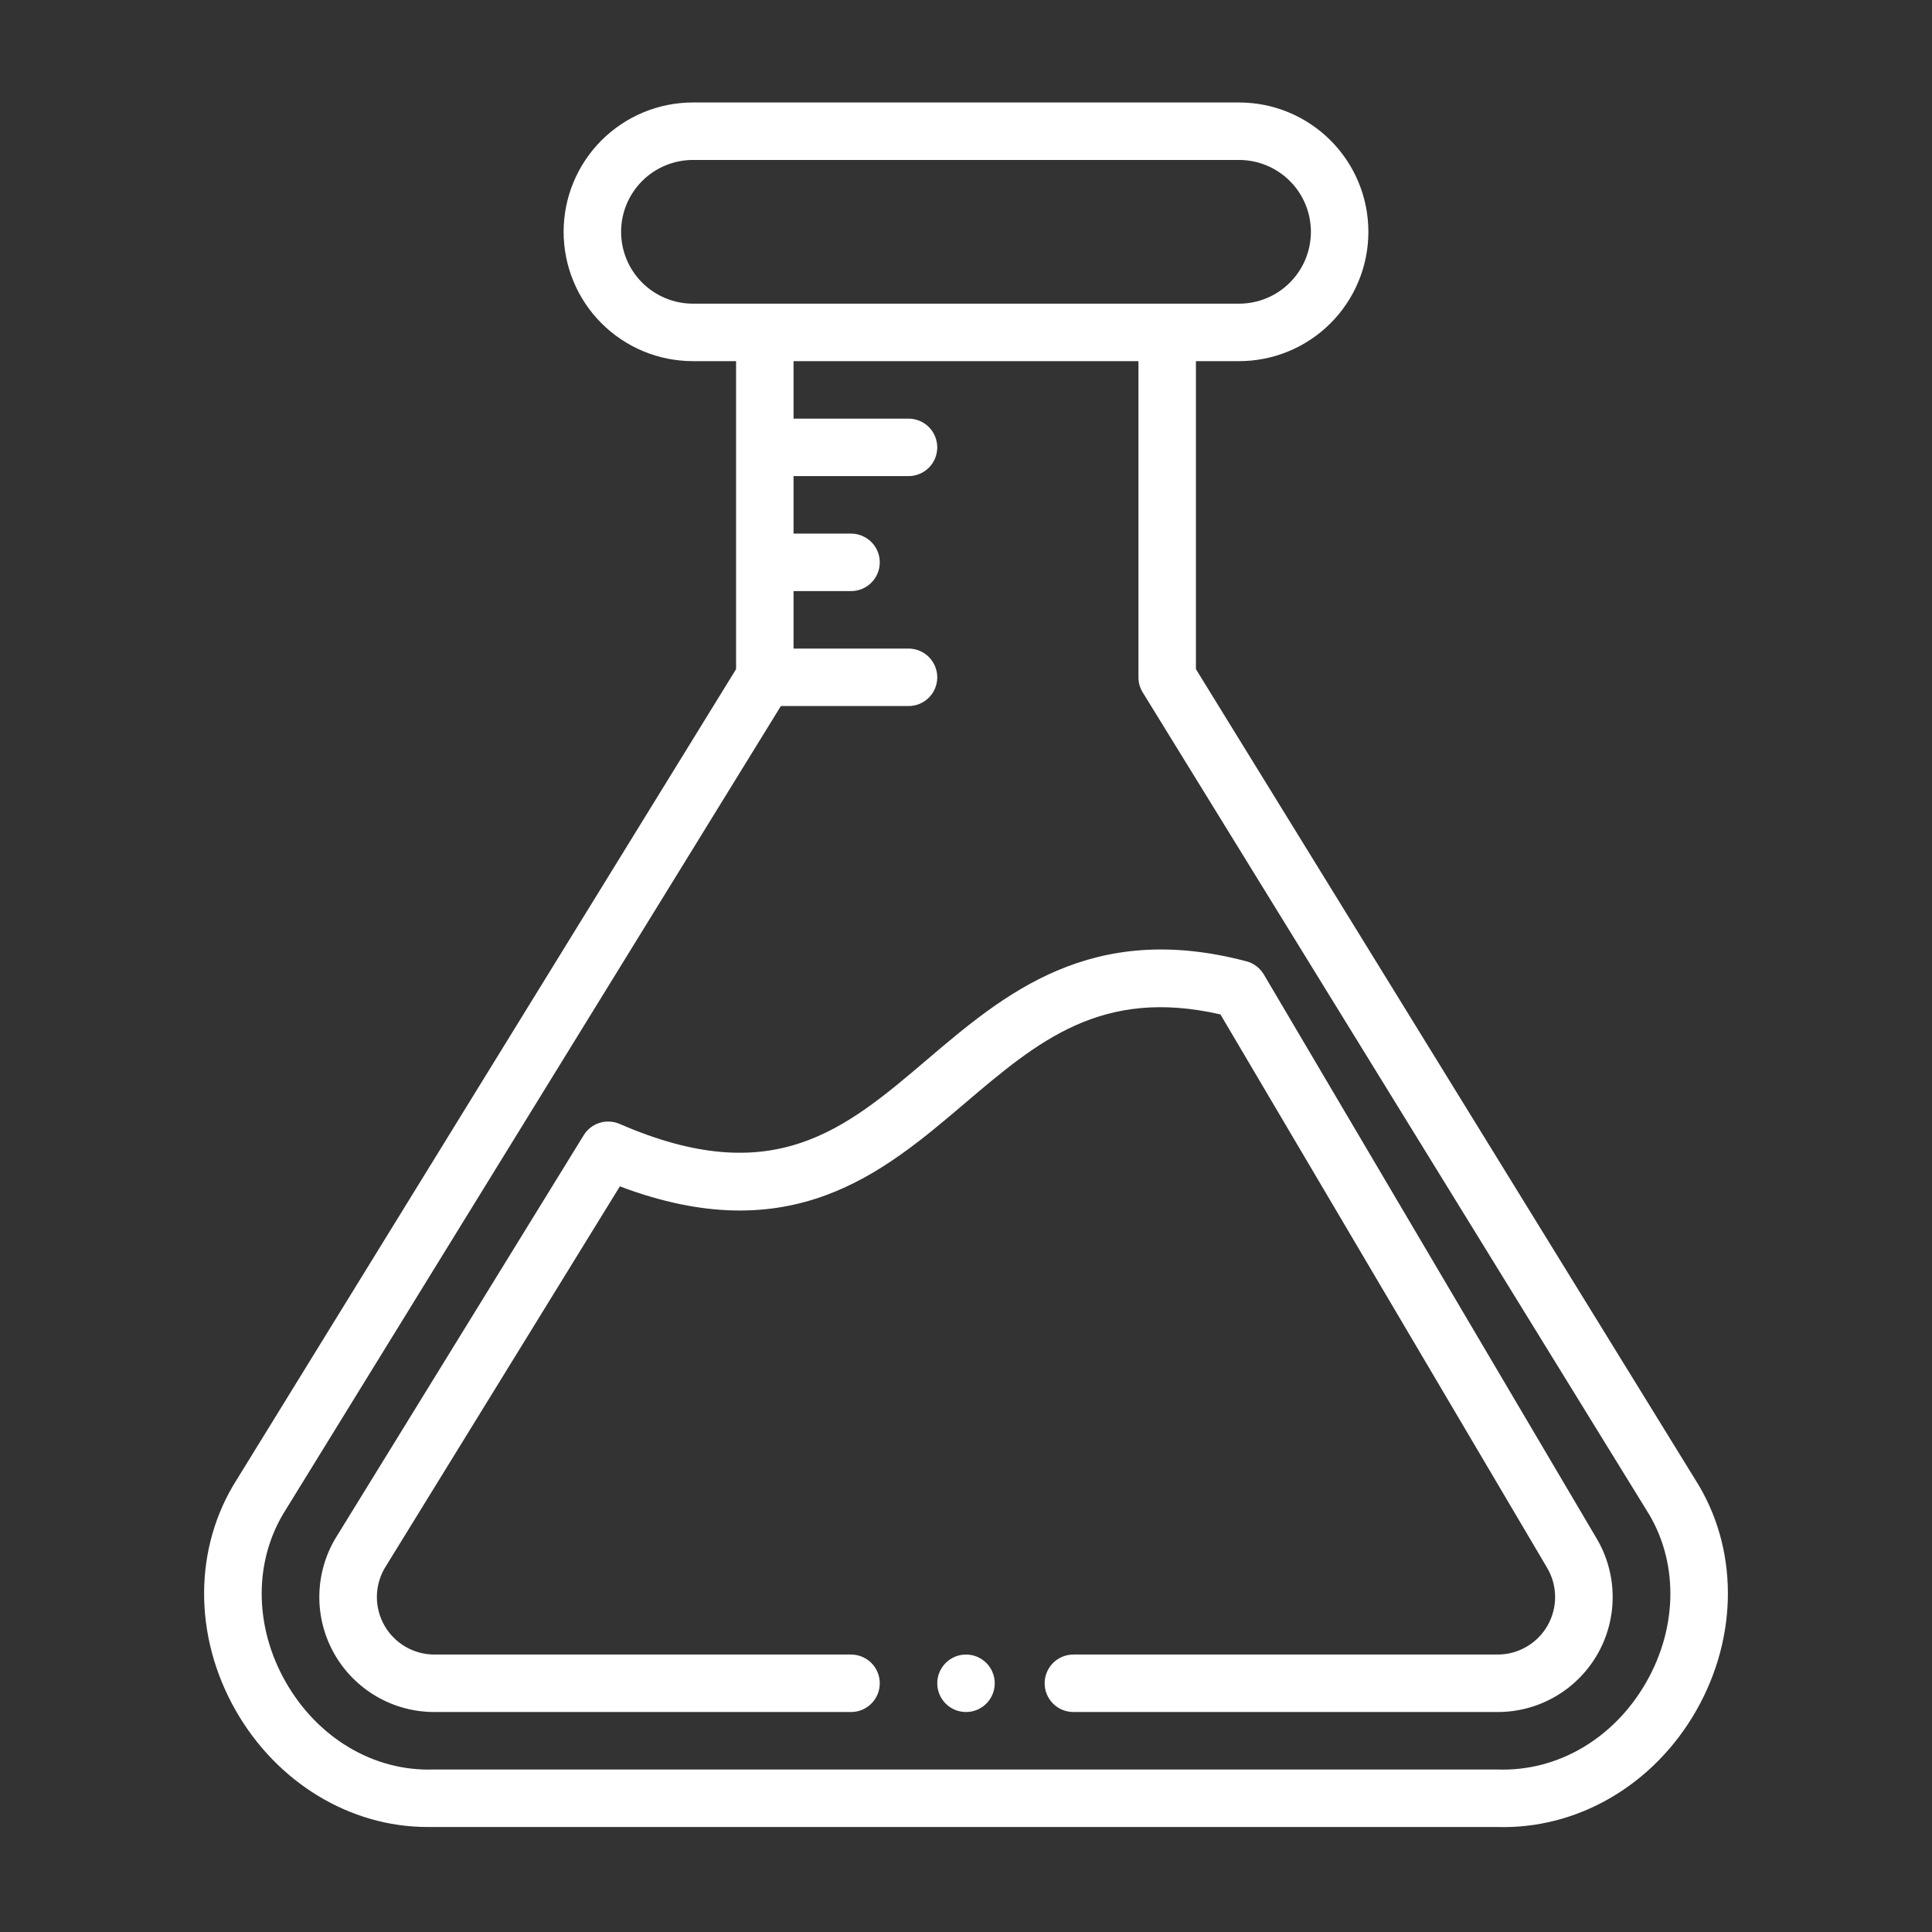 <svg version="1.2" preserveAspectRatio="xMidYMid meet" height="500" viewBox="0 0 375 375" zoomAndPan="magnify" width="500" xmlns:xlink="http://www.w3.org/1999/xlink" xmlns="http://www.w3.org/2000/svg"><rect x="0" y="0" width="375" height="375" fill="#333333" stroke="none"/><defs><clipPath id="9b0738362c"><path d="M 39 19.668 L 336 19.668 L 336 355 L 39 355 Z M 39 19.668"></path></clipPath></defs><g id="eb369983a5"><path d="M 84.293 332.301 L 165.184 332.301 C 165.551 332.301 165.914 332.266 166.273 332.195 C 166.633 332.125 166.98 332.02 167.32 331.879 C 167.656 331.738 167.98 331.566 168.285 331.363 C 168.59 331.16 168.871 330.926 169.129 330.668 C 169.387 330.41 169.621 330.129 169.824 329.824 C 170.027 329.52 170.199 329.195 170.34 328.859 C 170.48 328.52 170.586 328.172 170.656 327.812 C 170.727 327.453 170.762 327.09 170.762 326.723 C 170.762 326.359 170.727 325.996 170.656 325.637 C 170.586 325.277 170.48 324.926 170.34 324.59 C 170.199 324.25 170.027 323.93 169.824 323.625 C 169.621 323.32 169.387 323.039 169.129 322.777 C 168.871 322.52 168.59 322.289 168.285 322.086 C 167.98 321.883 167.656 321.711 167.32 321.57 C 166.98 321.43 166.633 321.324 166.273 321.254 C 165.914 321.18 165.551 321.145 165.184 321.145 L 84.293 321.145 C 83.805 321.145 83.32 321.113 82.836 321.047 C 82.355 320.984 81.879 320.887 81.406 320.762 C 80.938 320.633 80.477 320.477 80.027 320.289 C 79.578 320.102 79.141 319.887 78.719 319.645 C 78.297 319.398 77.895 319.129 77.508 318.832 C 77.121 318.535 76.758 318.215 76.414 317.867 C 76.07 317.523 75.75 317.16 75.453 316.773 C 75.156 316.383 74.887 315.98 74.645 315.559 C 74.398 315.137 74.184 314.699 74 314.25 C 73.812 313.801 73.656 313.34 73.531 312.867 C 73.406 312.398 73.312 311.922 73.246 311.438 C 73.184 310.953 73.152 310.469 73.152 309.984 C 73.152 309.496 73.184 309.012 73.25 308.527 C 73.312 308.043 73.406 307.566 73.535 307.098 C 73.66 306.625 73.816 306.168 74.004 305.715 C 74.188 305.266 74.402 304.832 74.648 304.41 L 120.316 230.273 C 153.555 242.824 171.371 227.664 187.172 214.234 C 201.414 202.121 213.77 191.613 236.887 196.898 L 300.281 304.289 C 300.785 305.137 301.168 306.035 301.434 306.98 C 301.699 307.93 301.836 308.895 301.848 309.879 C 301.855 310.863 301.738 311.832 301.488 312.785 C 301.242 313.738 300.875 314.645 300.391 315.5 C 299.906 316.355 299.316 317.133 298.625 317.832 C 297.93 318.531 297.16 319.129 296.309 319.625 C 295.461 320.121 294.559 320.5 293.609 320.758 C 292.66 321.016 291.691 321.145 290.707 321.145 L 208.344 321.145 C 207.977 321.145 207.613 321.18 207.254 321.254 C 206.895 321.324 206.547 321.43 206.207 321.57 C 205.871 321.711 205.551 321.883 205.246 322.086 C 204.941 322.289 204.656 322.52 204.398 322.777 C 204.141 323.039 203.91 323.32 203.707 323.625 C 203.5 323.93 203.328 324.25 203.191 324.59 C 203.051 324.926 202.945 325.277 202.871 325.637 C 202.801 325.996 202.766 326.359 202.766 326.723 C 202.766 327.09 202.801 327.453 202.871 327.812 C 202.945 328.172 203.051 328.52 203.191 328.859 C 203.328 329.195 203.5 329.52 203.707 329.824 C 203.91 330.129 204.141 330.41 204.398 330.668 C 204.656 330.926 204.941 331.16 205.246 331.363 C 205.551 331.566 205.871 331.738 206.207 331.879 C 206.547 332.02 206.895 332.125 207.254 332.195 C 207.613 332.266 207.977 332.301 208.344 332.301 L 290.707 332.301 C 292.676 332.301 294.609 332.047 296.512 331.535 C 298.414 331.02 300.215 330.27 301.914 329.281 C 303.617 328.293 305.16 327.098 306.547 325.699 C 307.934 324.301 309.113 322.746 310.09 321.039 C 311.066 319.328 311.801 317.52 312.297 315.613 C 312.793 313.711 313.035 311.773 313.016 309.805 C 313 307.836 312.73 305.902 312.203 304.008 C 311.672 302.109 310.91 300.316 309.906 298.621 L 245.305 189.137 C 244.93 188.504 244.449 187.969 243.863 187.527 C 243.277 187.086 242.629 186.77 241.922 186.586 C 211.734 178.621 194.852 192.992 179.941 205.672 C 163.902 219.324 150.031 231.102 120.27 218.152 C 119.652 217.887 119.012 217.734 118.34 217.699 C 117.668 217.664 117.012 217.746 116.375 217.945 C 115.734 218.148 115.148 218.453 114.617 218.867 C 114.09 219.281 113.648 219.773 113.297 220.344 L 65.082 298.641 C 64.078 300.336 63.316 302.133 62.793 304.027 C 62.266 305.922 61.996 307.855 61.98 309.824 C 61.965 311.789 62.207 313.727 62.707 315.629 C 63.203 317.535 63.941 319.34 64.914 321.051 C 65.891 322.758 67.07 324.312 68.457 325.707 C 69.844 327.105 71.387 328.297 73.09 329.285 C 74.789 330.273 76.59 331.023 78.492 331.535 C 80.391 332.047 82.324 332.301 84.293 332.301 Z M 84.293 332.301" style="stroke:none;fill-rule:nonzero;fill:#ffffff;fill-opacity:1;"></path><g clip-path="url(#9b0738362c)" clip-rule="nonzero"><path d="M 45.762 332.023 C 53.781 346.066 68.004 354.617 82.945 354.617 C 83.395 354.617 83.848 354.617 84.293 354.617 L 290.52 354.617 C 306.152 355.125 320.98 346.5 329.238 332.023 C 337.492 317.547 337.43 300.336 329.062 287.211 L 232.129 129.883 L 232.129 70.098 L 240.5 70.098 C 241.32 70.098 242.141 70.059 242.961 69.977 C 243.777 69.898 244.59 69.777 245.395 69.617 C 246.203 69.457 247 69.258 247.785 69.02 C 248.574 68.781 249.348 68.504 250.105 68.188 C 250.867 67.875 251.609 67.523 252.332 67.133 C 253.059 66.746 253.762 66.324 254.445 65.867 C 255.129 65.41 255.789 64.922 256.426 64.402 C 257.059 63.879 257.668 63.328 258.25 62.746 C 258.832 62.164 259.383 61.555 259.906 60.922 C 260.426 60.285 260.914 59.625 261.371 58.941 C 261.828 58.258 262.25 57.555 262.641 56.828 C 263.027 56.102 263.379 55.359 263.691 54.602 C 264.008 53.844 264.285 53.07 264.523 52.281 C 264.762 51.496 264.961 50.699 265.121 49.891 C 265.281 49.086 265.402 48.273 265.48 47.457 C 265.562 46.637 265.602 45.816 265.602 44.996 C 265.602 44.172 265.562 43.352 265.48 42.535 C 265.402 41.715 265.281 40.902 265.121 40.098 C 264.961 39.289 264.762 38.492 264.523 37.707 C 264.285 36.922 264.008 36.148 263.691 35.387 C 263.379 34.629 263.027 33.887 262.641 33.16 C 262.25 32.434 261.828 31.73 261.371 31.047 C 260.914 30.363 260.426 29.703 259.906 29.066 C 259.383 28.434 258.832 27.824 258.25 27.242 C 257.668 26.66 257.059 26.109 256.426 25.59 C 255.789 25.066 255.129 24.578 254.445 24.121 C 253.762 23.664 253.059 23.242 252.332 22.855 C 251.609 22.465 250.867 22.117 250.105 21.801 C 249.348 21.484 248.574 21.211 247.785 20.973 C 247 20.73 246.203 20.531 245.395 20.371 C 244.59 20.211 243.777 20.09 242.961 20.012 C 242.141 19.93 241.32 19.891 240.5 19.891 L 134.5 19.891 C 133.68 19.891 132.859 19.93 132.039 20.012 C 131.223 20.09 130.41 20.211 129.605 20.371 C 128.797 20.531 128 20.73 127.215 20.973 C 126.426 21.211 125.652 21.484 124.895 21.801 C 124.133 22.117 123.391 22.465 122.668 22.855 C 121.941 23.242 121.238 23.664 120.555 24.121 C 119.871 24.578 119.211 25.066 118.574 25.59 C 117.941 26.109 117.332 26.66 116.75 27.242 C 116.168 27.824 115.617 28.434 115.094 29.066 C 114.574 29.703 114.086 30.363 113.629 31.047 C 113.172 31.73 112.75 32.434 112.359 33.16 C 111.973 33.887 111.621 34.629 111.309 35.387 C 110.992 36.148 110.715 36.922 110.477 37.707 C 110.238 38.492 110.039 39.289 109.879 40.098 C 109.719 40.902 109.598 41.715 109.52 42.535 C 109.438 43.352 109.398 44.172 109.398 44.996 C 109.398 45.816 109.438 46.637 109.52 47.457 C 109.598 48.273 109.719 49.086 109.879 49.891 C 110.039 50.699 110.238 51.496 110.477 52.281 C 110.715 53.07 110.992 53.844 111.309 54.602 C 111.621 55.359 111.973 56.102 112.359 56.828 C 112.75 57.555 113.172 58.258 113.629 58.941 C 114.086 59.625 114.574 60.285 115.094 60.922 C 115.617 61.555 116.168 62.164 116.75 62.746 C 117.332 63.328 117.941 63.879 118.574 64.402 C 119.211 64.922 119.871 65.41 120.555 65.867 C 121.238 66.324 121.941 66.746 122.668 67.133 C 123.391 67.523 124.133 67.875 124.895 68.188 C 125.652 68.504 126.426 68.781 127.215 69.02 C 128 69.258 128.797 69.457 129.605 69.617 C 130.41 69.777 131.223 69.898 132.039 69.977 C 132.859 70.059 133.68 70.098 134.5 70.098 L 142.871 70.098 L 142.871 129.883 L 45.992 287.137 C 37.57 300.336 37.492 317.539 45.762 332.023 Z M 120.555 44.996 C 120.555 44.078 120.645 43.172 120.824 42.273 C 121 41.375 121.266 40.504 121.617 39.656 C 121.965 38.812 122.395 38.008 122.906 37.246 C 123.414 36.484 123.992 35.781 124.641 35.133 C 125.285 34.484 125.992 33.906 126.754 33.398 C 127.516 32.891 128.316 32.461 129.164 32.109 C 130.012 31.758 130.883 31.492 131.781 31.316 C 132.68 31.137 133.586 31.047 134.5 31.047 L 240.5 31.047 C 241.414 31.047 242.32 31.137 243.219 31.316 C 244.117 31.492 244.988 31.758 245.836 32.109 C 246.684 32.461 247.484 32.891 248.246 33.398 C 249.008 33.906 249.715 34.484 250.359 35.133 C 251.008 35.781 251.586 36.484 252.094 37.246 C 252.605 38.008 253.035 38.812 253.383 39.656 C 253.734 40.504 254 41.375 254.176 42.273 C 254.355 43.172 254.445 44.078 254.445 44.996 C 254.445 45.91 254.355 46.816 254.176 47.715 C 254 48.613 253.734 49.484 253.383 50.332 C 253.035 51.18 252.605 51.98 252.094 52.742 C 251.586 53.504 251.008 54.207 250.359 54.855 C 249.715 55.504 249.008 56.082 248.246 56.59 C 247.484 57.102 246.684 57.527 245.836 57.879 C 244.988 58.23 244.117 58.496 243.219 58.672 C 242.32 58.852 241.414 58.941 240.5 58.941 L 134.5 58.941 C 133.586 58.941 132.68 58.852 131.781 58.672 C 130.883 58.496 130.012 58.23 129.164 57.879 C 128.316 57.527 127.516 57.102 126.754 56.59 C 125.992 56.082 125.285 55.504 124.641 54.855 C 123.992 54.207 123.414 53.504 122.906 52.742 C 122.395 51.98 121.965 51.18 121.617 50.332 C 121.266 49.484 121 48.613 120.824 47.715 C 120.645 46.816 120.555 45.91 120.555 44.996 Z M 55.449 293.062 L 151.566 137.043 L 176.344 137.043 C 176.707 137.043 177.07 137.008 177.43 136.938 C 177.789 136.867 178.141 136.762 178.477 136.621 C 178.816 136.48 179.137 136.309 179.441 136.105 C 179.746 135.902 180.027 135.668 180.289 135.41 C 180.547 135.152 180.777 134.871 180.98 134.566 C 181.184 134.262 181.355 133.938 181.496 133.602 C 181.637 133.262 181.742 132.914 181.812 132.555 C 181.887 132.195 181.922 131.832 181.922 131.465 C 181.922 131.098 181.887 130.738 181.812 130.379 C 181.742 130.02 181.637 129.668 181.496 129.332 C 181.355 128.992 181.184 128.672 180.98 128.367 C 180.777 128.062 180.547 127.781 180.289 127.52 C 180.027 127.262 179.746 127.031 179.441 126.828 C 179.137 126.625 178.816 126.453 178.477 126.312 C 178.141 126.172 177.789 126.066 177.43 125.996 C 177.07 125.922 176.707 125.887 176.344 125.887 L 154.027 125.887 L 154.027 114.73 L 165.184 114.73 C 165.551 114.73 165.914 114.695 166.273 114.621 C 166.633 114.551 166.98 114.445 167.32 114.305 C 167.656 114.164 167.98 113.992 168.285 113.789 C 168.59 113.586 168.871 113.355 169.129 113.094 C 169.387 112.836 169.621 112.555 169.824 112.25 C 170.027 111.945 170.199 111.625 170.34 111.285 C 170.48 110.945 170.586 110.598 170.656 110.238 C 170.727 109.879 170.762 109.516 170.762 109.152 C 170.762 108.785 170.727 108.422 170.656 108.062 C 170.586 107.703 170.48 107.355 170.34 107.016 C 170.199 106.676 170.027 106.355 169.824 106.051 C 169.621 105.746 169.387 105.465 169.129 105.207 C 168.871 104.945 168.59 104.715 168.285 104.512 C 167.98 104.309 167.656 104.137 167.32 103.996 C 166.98 103.855 166.633 103.75 166.273 103.68 C 165.914 103.609 165.551 103.57 165.184 103.57 L 154.027 103.57 L 154.027 92.414 L 176.344 92.414 C 176.707 92.414 177.07 92.379 177.43 92.309 C 177.789 92.234 178.141 92.129 178.477 91.988 C 178.816 91.848 179.137 91.676 179.441 91.473 C 179.746 91.27 180.027 91.039 180.289 90.781 C 180.547 90.52 180.777 90.238 180.98 89.934 C 181.184 89.629 181.355 89.309 181.496 88.969 C 181.637 88.633 181.742 88.281 181.812 87.922 C 181.887 87.566 181.922 87.203 181.922 86.836 C 181.922 86.469 181.887 86.105 181.812 85.746 C 181.742 85.387 181.637 85.039 181.496 84.699 C 181.355 84.363 181.184 84.039 180.98 83.734 C 180.777 83.43 180.547 83.148 180.289 82.891 C 180.027 82.633 179.746 82.398 179.441 82.195 C 179.137 81.992 178.816 81.82 178.477 81.68 C 178.141 81.543 177.789 81.434 177.43 81.363 C 177.07 81.293 176.707 81.258 176.344 81.258 L 154.027 81.258 L 154.027 70.098 L 220.973 70.098 L 220.973 131.465 C 220.973 132.52 221.25 133.496 221.801 134.395 L 319.598 293.141 C 325.777 302.824 325.758 315.609 319.551 326.488 C 313.344 337.367 302.445 343.863 290.707 343.461 L 84.105 343.461 C 72.527 343.836 61.656 337.344 55.457 326.48 C 49.258 315.613 49.223 302.824 55.449 293.062 Z M 55.449 293.062" style="stroke:none;fill-rule:nonzero;fill:#ffffff;fill-opacity:1;"></path></g><path d="M 193.078 326.723 C 193.078 327.09 193.043 327.453 192.973 327.812 C 192.898 328.172 192.793 328.52 192.652 328.859 C 192.516 329.195 192.344 329.52 192.137 329.824 C 191.934 330.129 191.703 330.41 191.445 330.668 C 191.188 330.926 190.902 331.16 190.598 331.363 C 190.293 331.566 189.973 331.738 189.637 331.879 C 189.297 332.02 188.949 332.125 188.59 332.195 C 188.23 332.266 187.867 332.301 187.5 332.301 C 187.133 332.301 186.77 332.266 186.41 332.195 C 186.051 332.125 185.703 332.02 185.363 331.879 C 185.027 331.738 184.707 331.566 184.402 331.363 C 184.098 331.16 183.812 330.926 183.555 330.668 C 183.297 330.41 183.066 330.129 182.863 329.824 C 182.656 329.52 182.484 329.195 182.348 328.859 C 182.207 328.52 182.102 328.172 182.027 327.812 C 181.957 327.453 181.922 327.09 181.922 326.723 C 181.922 326.359 181.957 325.996 182.027 325.637 C 182.102 325.277 182.207 324.926 182.348 324.59 C 182.484 324.25 182.656 323.93 182.863 323.625 C 183.066 323.32 183.297 323.039 183.555 322.777 C 183.812 322.52 184.098 322.289 184.402 322.086 C 184.707 321.883 185.027 321.711 185.363 321.57 C 185.703 321.43 186.051 321.324 186.41 321.254 C 186.77 321.18 187.133 321.145 187.5 321.145 C 187.867 321.145 188.23 321.18 188.59 321.254 C 188.949 321.324 189.297 321.43 189.637 321.57 C 189.973 321.711 190.293 321.883 190.598 322.086 C 190.902 322.289 191.188 322.52 191.445 322.777 C 191.703 323.039 191.934 323.32 192.137 323.625 C 192.344 323.93 192.516 324.25 192.652 324.59 C 192.793 324.926 192.898 325.277 192.973 325.637 C 193.043 325.996 193.078 326.359 193.078 326.723 Z M 193.078 326.723" style="stroke:none;fill-rule:nonzero;fill:#ffffff;fill-opacity:1;"></path></g></svg>